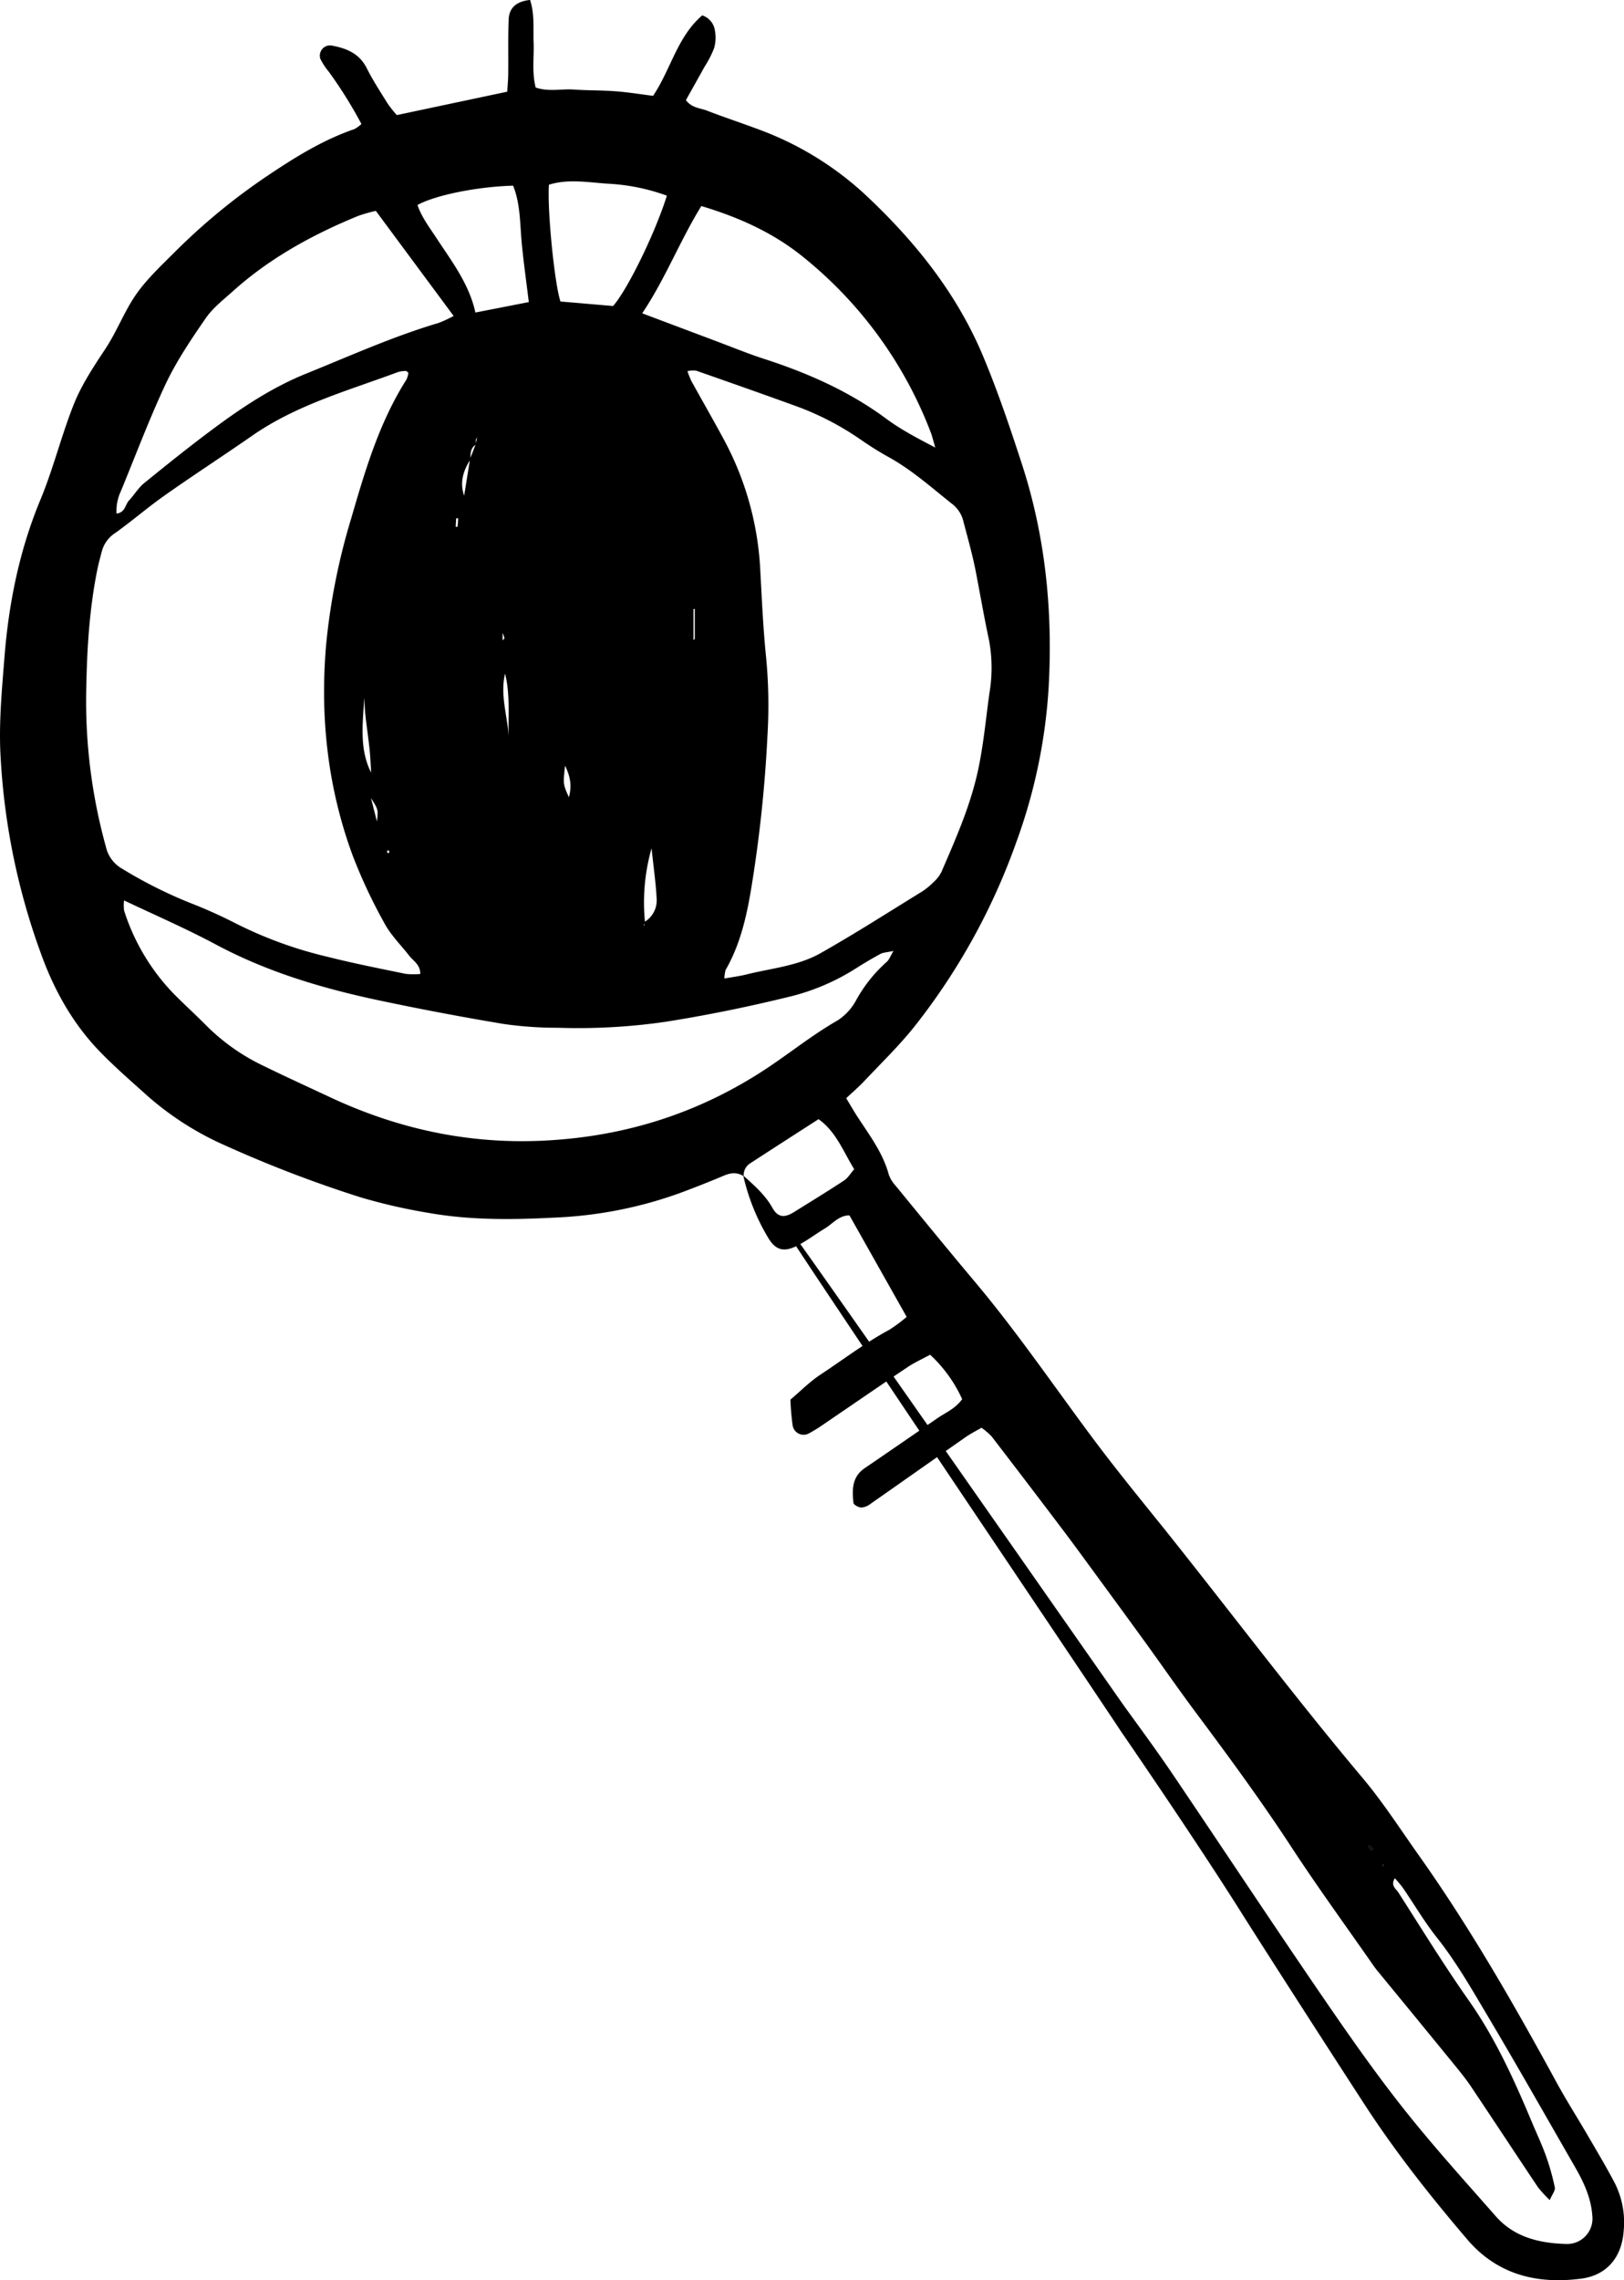 <svg id="Layer_1" data-name="Layer 1" xmlns="http://www.w3.org/2000/svg" viewBox="0 0 496.25 696.35"><defs/><path d="M227.24 359.21c-2-1.23-3.88-1.07-6-.17q-6.9 2.91-13.94 5.5a128 128 0 0 1-37.85 7.33c-12.91.68-25.83.82-38.6-1.46a170.13 170.13 0 0 1-20.76-4.76 379 379 0 0 1-41.26-15.8 91.87 91.87 0 0 1-24.46-15.77c-4.69-4.22-9.47-8.38-13.86-12.91-8.37-8.64-14.1-19-18.11-30.24A207 207 0 0 1 .09 229.25c-.37-9.42.51-18.92 1.26-28.35 1.3-16.6 4.56-32.8 11-48.27 3.93-9.46 6.36-19.47 10.14-29 2.44-6.14 6.1-11.62 9.72-17.1s5.87-11.68 9.56-16.87C45 85.1 49.45 80.94 53.39 77a189.78 189.78 0 0 1 29.22-23.9c8.11-5.42 16.39-10.48 25.71-13.68a10.36 10.36 0 0 0 2.12-1.55 133.38 133.38 0 0 0-10-16A21.06 21.06 0 0 1 97.9 18a3.12 3.12 0 0 1 3.31-4.11c4.53.81 8.54 2.35 10.84 6.9 1.89 3.74 4.19 7.29 6.42 10.86a34.54 34.54 0 0 0 2.79 3.5L155 28c.11-1.95.29-3.72.3-5.48.06-5.51-.08-11 .13-16.54.14-3.66 2.42-5.56 6.54-6 1.44 4.33.92 8.77 1.09 13.12s-.58 8.9.63 13.63c3.92 1.37 7.87.35 11.71.62 4.2.3 8.43.2 12.63.52 3.88.29 7.74.92 11.54 1.4 5.48-8.22 7.37-18 15-24.57a5.66 5.66 0 0 1 3.89 4.66 11.65 11.65 0 0 1-.25 5.35 31.31 31.31 0 0 1-2.86 5.58c-1.89 3.41-3.81 6.81-5.75 10.29 1.79 2.42 4.4 2.42 6.4 3.2 5.89 2.28 11.91 4.21 17.79 6.49a97.08 97.08 0 0 1 31.76 20.27c14.66 13.9 27.05 29.56 34.88 48.3 4.56 10.89 8.34 22.14 12 33.4 7.09 22 9.31 44.78 8 67.79a166.35 166.35 0 0 1-9.81 47 197 197 0 0 1-31.13 56.41c-4.73 5.95-10.26 11.27-15.48 16.83-1.61 1.7-3.41 3.23-5.43 5.14 1.14 1.88 2.15 3.65 3.25 5.36 3.69 5.73 7.92 11.16 9.75 17.93a9.71 9.71 0 0 0 2 3.32c8 9.76 16 19.55 24.11 29.21 12.74 15.12 23.88 31.42 35.66 47.26 7.06 9.51 14.56 18.69 22 27.93 20.4 25.48 40 51.6 61 76.57 6.25 7.42 11.54 15.67 17.17 23.61 15.71 22.15 29.18 45.66 42.16 69.47 3.15 5.76 6.71 11.3 10 17 2.65 4.54 5.34 9.07 7.78 13.72a26.66 26.66 0 0 1 2.69 14.56c-.56 8-5.1 13.55-13 14.58-13.52 1.75-25.67-1.21-34.9-12.1-11.08-13-21.74-26.44-31.08-40.8-9.19-14.12-29.55-45.72-38.55-60-14.48-22.91-36.37-54.67-36.37-54.67-2.5-4-98.61-146.59-100.89-150.74-.19-.36 0-.92 0-2.07C243 377.2 342.71 520 343.75 521.38c4.94 6.81 9.93 13.6 14.65 20.58 14.74 21.79 29.25 43.75 44.1 65.48 8.31 12.16 16.72 24.3 25.83 35.87s19 22.49 28.75 33.57c5.62 6.4 13.31 8.22 21.42 8.45a7.75 7.75 0 0 0 8.07-8.63c-.38-5.38-2.58-10.17-5.23-14.76-8.91-15.5-17.73-31.06-26.86-46.43-4.83-8.13-9.53-16.35-15.45-23.81-3.75-4.73-6.84-10-10.26-15-.71-1-1.6-2-2.53-3.07-1.44 2.21.37 3.26 1.07 4.36 7.09 11.08 14 22.3 21.56 33.05 8.1 11.53 13.82 24.17 19.2 37 1.42 3.4 3 6.73 4.26 10.19a73.41 73.41 0 0 1 2.78 9.84c.19.94-.81 2.13-1.55 3.86a41 41 0 0 1-3.6-3.92c-6.88-10.27-13.65-20.6-20.54-30.87-1.61-2.39-3.46-4.63-5.29-6.88q-11.47-14.05-23-28.07c-.5-.61-1-1.23-1.44-1.88-8.41-12.07-17.1-24-25.14-36.29-9.2-14.08-19.14-27.59-29.19-41.06-5.18-6.94-10.12-14.08-15.2-21.1s-10.21-14-15.33-21c-3.25-4.43-6.47-8.87-9.78-13.25q-10.94-14.48-22-28.86a21.43 21.43 0 0 0-3.12-2.7c-1.76 1-3.38 1.83-4.85 2.86-9.7 6.77-19.36 13.6-29.06 20.37a5.09 5.09 0 0 1-2.81 1.14c-.86 0-2.35-.84-2.42-1.43-.42-4-.48-7.92 3.42-10.58q11.07-7.56 22.11-15.19c2.55-1.77 5.58-2.95 7.69-5.9a42.34 42.34 0 0 0-9.79-13.57c-2.38 1.3-4.76 2.36-6.89 3.79-8.51 5.71-16.95 11.53-25.42 17.29a46.27 46.27 0 0 1-4.68 2.92 3.39 3.39 0 0 1-5-2.28 77.72 77.72 0 0 1-.7-8c3.11-2.63 5.9-5.48 9.16-7.63 7-4.61 13.67-9.73 21.08-13.72a46.57 46.57 0 0 0 5.28-3.93l-17.48-31c-3.23 0-5.1 2.53-7.51 4-2.92 1.75-5.64 3.88-8.68 5.37-3.94 1.93-6.44 1.23-8.68-2.58a64.53 64.53 0 0 1-7.59-18.98c3.3 3 6.65 5.84 8.9 9.86 1.67 3 3.7 3.14 6.61 1.33 5.11-3.19 10.26-6.33 15.29-9.64 1.21-.79 2-2.2 3.11-3.46-3.4-5.53-5.56-11.49-10.9-15.28-7.13 4.6-14 9-20.77 13.41a4.32 4.32 0 0 0-2.11 3.99ZM145.49 135.7c-1.73 1.09-1.76 2.81-1.71 4.57-2.17 3.38-3.38 7-1.95 11.12q.91-5.62 1.81-11.29c.6-1.51 1.19-3 1.76-4.58l.27-1.31c.05-.22.12-.43.19-.65-.16.26-.42.52-.45.79a7.71 7.71 0 0 0 .08 1.35Zm51.4 145.9a7.66 7.66 0 0 0 3.76-7.19c-.24-4.71-.93-9.41-1.55-15.33a60.45 60.45 0 0 0-2 22.65 2.73 2.73 0 0 0-.4.64c-.05.14.08.34.13.51-.01-.43.02-.88.06-1.28Zm-68.46 15.86c0-2.91-2.12-3.94-3.35-5.53-2.57-3.31-5.67-6.33-7.63-10a160.19 160.19 0 0 1-9.7-20.69c-7.65-20.79-10-42.32-8.09-64.39a198.29 198.29 0 0 1 7.68-38.6c4.25-14.63 8.57-29.28 16.87-42.34a7.32 7.32 0 0 0 .58-2.07c-.34-.25-.56-.54-.77-.53a8 8 0 0 0-2.31.29c-15.24 5.68-31.06 10-44.68 19.49-8.85 6.15-17.89 12-26.71 18.22-5.14 3.62-9.92 7.76-15 11.4a9.65 9.65 0 0 0-4.15 5.48c-.53 2-1.09 4.06-1.5 6.12-2.37 11.9-3.09 23.94-3.31 36a166.63 166.63 0 0 0 6 48.31 10.28 10.28 0 0 0 4.88 6.65 138.38 138.38 0 0 0 21.11 10.59A149.65 149.65 0 0 1 72 282a125.92 125.92 0 0 0 28.1 10.22c7.9 2 15.89 3.56 23.86 5.21a22.72 22.72 0 0 0 4.47.03Zm92.92 1.39c2.64-.47 4.68-.72 6.66-1.22 7.64-1.91 15.75-2.59 22.69-6.5 10.52-5.94 20.7-12.47 31-18.81a21.3 21.3 0 0 0 3.66-3 10.32 10.32 0 0 0 2.34-3.07c4.26-9.87 8.61-19.64 11-30.27 1.85-8.24 2.53-16.58 3.73-24.86a45.71 45.71 0 0 0-.23-15.7c-1.54-7.17-2.76-14.39-4.17-21.57-1-4.89-2.35-9.7-3.62-14.52a9.42 9.42 0 0 0-3.25-5.25c-6.39-5.06-12.45-10.52-19.65-14.5-3-1.65-5.88-3.5-8.69-5.44a86.73 86.73 0 0 0-19.58-10.11c-10.13-3.68-20.3-7.25-30.48-10.81a8.71 8.71 0 0 0-2.7.12 28.91 28.91 0 0 0 1.19 3c3.18 5.76 6.46 11.45 9.58 17.23a93.64 93.64 0 0 1 11.45 39.84c.51 9.18.89 18.39 1.84 27.53a154.12 154.12 0 0 1 .4 23.63 413.39 413.39 0 0 1-4.26 42.32c-1.54 10.06-3.3 20.27-8.54 29.36a11.06 11.06 0 0 0-.37 2.6ZM37.91 275a12.61 12.61 0 0 0 0 3.07 64.77 64.77 0 0 0 15.23 25.5c3.33 3.36 6.85 6.54 10.17 9.91a62.83 62.83 0 0 0 17.39 12.13c6.61 3.24 13.31 6.29 20 9.42 20.34 9.54 41.58 14.29 64.2 13.39 24.53-1 47-7.76 67.67-21 7.93-5.08 15.22-11.11 23.43-15.81a16.82 16.82 0 0 0 5.71-6.31 44 44 0 0 1 9.3-11.58c.64-.58 1-1.52 2-3.29-2.11.46-3.14.46-3.95.9-2.54 1.37-5 2.83-7.47 4.4a67.51 67.51 0 0 1-21 8.83c-12.27 3-24.61 5.51-37.09 7.49a185.63 185.63 0 0 1-33 1.84 115.12 115.12 0 0 1-16.5-1.14q-19.06-3.18-38-7.18c-17.28-3.65-34.12-8.63-49.84-17-9.02-4.84-18.44-8.92-28.25-13.57Zm76.93-210.6a48.44 48.44 0 0 0-5.33 1.52c-14 5.73-27.05 12.89-38.32 23-2.92 2.63-6.16 5.12-8.34 8.29-4.47 6.47-8.92 13.08-12.27 20.15-5 10.67-9.16 21.78-13.67 32.71a14 14 0 0 0-1.29 6.78c2.64-.32 2.61-2.68 3.8-4 1.61-1.71 2.84-3.85 4.64-5.31 7.13-5.79 14.3-11.54 21.68-17 8.68-6.42 17.7-12.34 27.79-16.42 13.4-5.41 26.59-11.37 40.49-15.49a37.65 37.65 0 0 0 4.6-2.13Zm81.4 31.29 22.39 8.42c4.92 1.84 9.79 3.85 14.78 5.47 13.35 4.32 26 9.87 37.38 18.29 4.34 3.22 9.14 5.77 15 8.81-.68-2.32-.95-3.52-1.39-4.65A126.74 126.74 0 0 0 246.06 79c-9.25-7.66-19.89-12.52-31.75-16.07-6.56 10.6-10.95 22.13-18.07 32.76Zm7.54-35.93a61.77 61.77 0 0 0-18.28-3.67c-5.94-.41-11.95-1.51-17.76.33-.55 7.48 1.66 30 3.52 35.66l16.08 1.38c4.41-5 12.85-22.24 16.44-33.7Zm-42.19 32.5c-.81-6.62-1.62-12.31-2.16-18-.56-5.93-.38-12-2.64-17.55-10.79.28-23.74 2.87-29.22 5.9 1.26 3.71 3.65 6.82 5.78 10.07 4.69 7.16 10 14 11.92 22.77Zm-7.26 113.48c-1.66 7 1.06 13.69 1.17 20.6-.39-6.88.56-13.8-1.17-20.6ZM113.42 236c-.12-2-.21-4-.38-6-.15-1.82-.4-3.63-.62-5.44-.26-2.07-.56-4.13-.77-6.2-.18-1.75-.25-3.51-.36-5.27-.37 7.73-1.61 15.54 2.13 22.91Zm59.25-2.18c-.62 5.64-.64 5.64 1.17 9.67.92-3.49.5-6.17-1.17-9.65Zm39.24-38.34.39-.33V186h-.39Zm-96.73 55.4c.4-3.64.4-3.64-1.82-7.15.78 3.07 1.3 5.12 1.82 7.17ZM140 158.3h-.61l-.15 2.6h.57c.09-.9.19-1.74.19-2.6Zm13.58 37.3c.29-.36.59-.58.56-.72a13.34 13.34 0 0 0-.56-1.61ZM119 260.37l-.24-.71c-.18.08-.5.18-.5.25a2.33 2.33 0 0 0 .24.7Zm300.5 304.26c-.31-.34-.62-.69-.95-1a2.38 2.38 0 0 0-.38.32c.29.39.61.77.92 1.15Zm3.35 5.19-.18-.57c-.09.24-.18.48-.28.72Z"/><path class="cls-1" d="m419.5 564.63-.41.46c-.31-.38-.63-.76-.92-1.15a2.38 2.38 0 0 1 .38-.32c.33.32.64.67.95 1.01Z"/><path class="cls-1" d="m422.85 569.82-.46.15c.1-.24.19-.48.28-.72Z"/></svg>